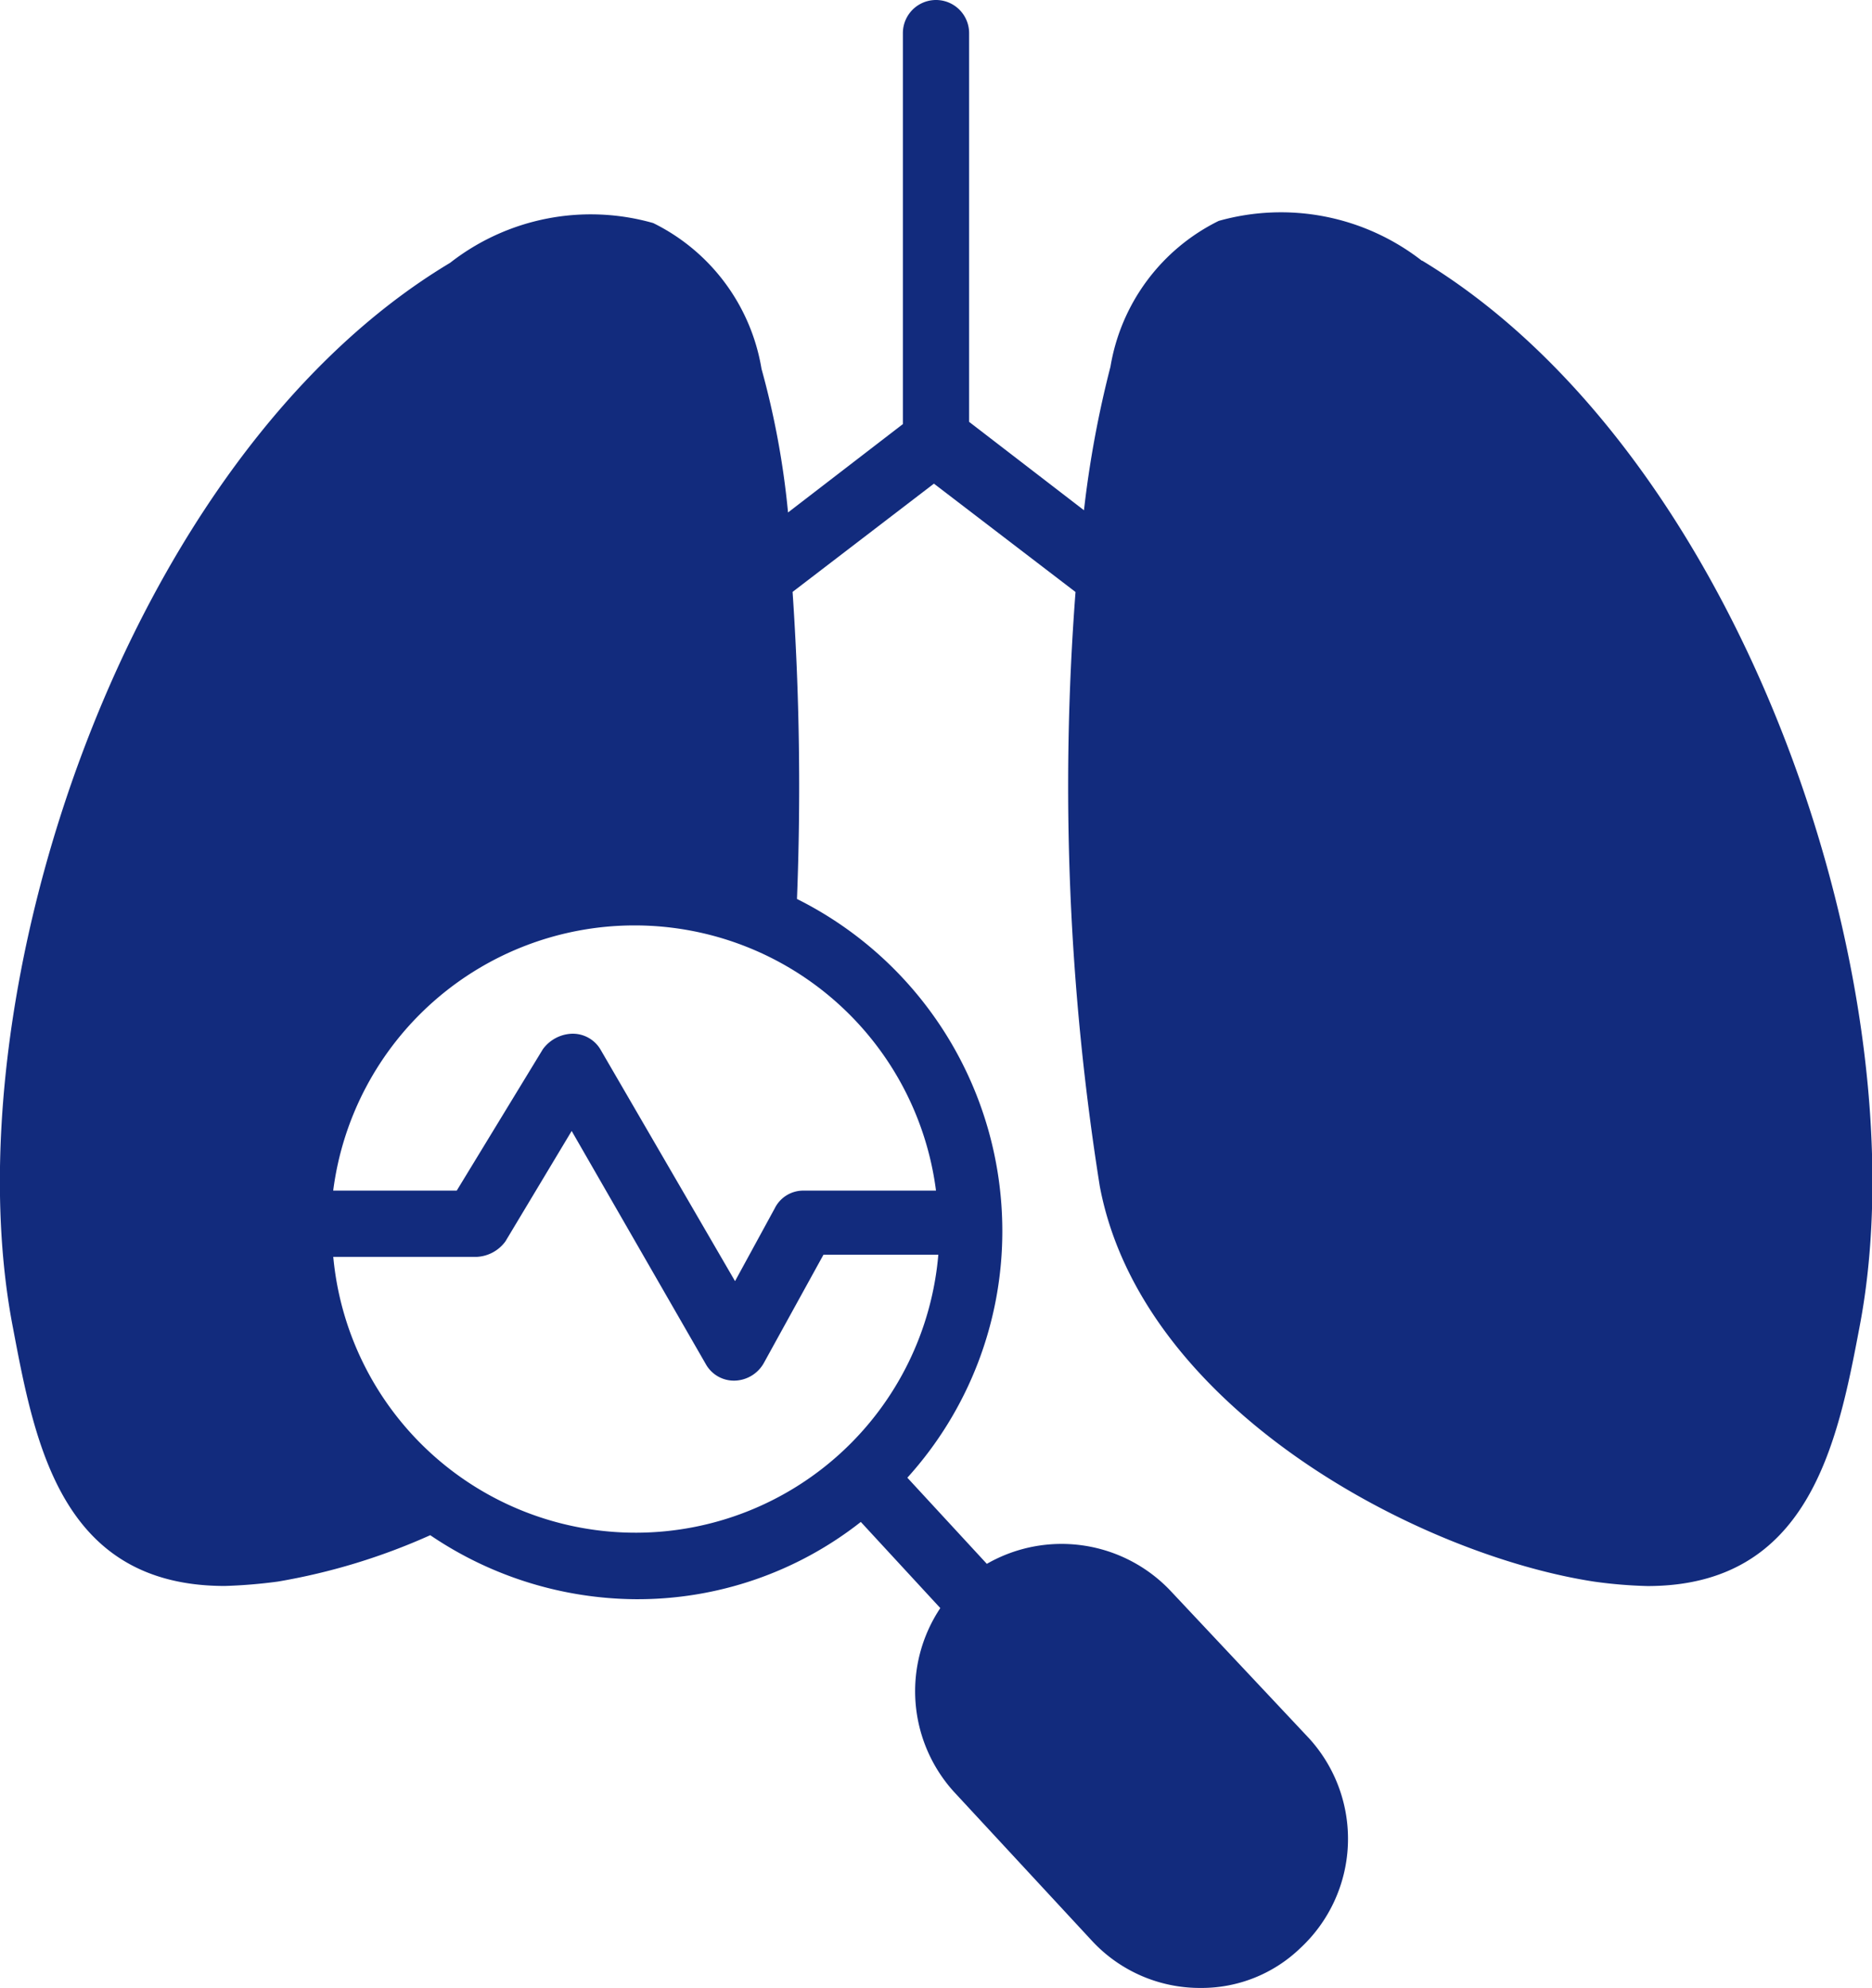 <svg xmlns="http://www.w3.org/2000/svg" width="22.608" height="24.001" viewBox="0 0 22.608 24.001"><path id="Cystic_Fibrosis" data-name="Cystic Fibrosis" d="M24.782,8.147a2.77,2.77,0,0,0-2.453-.48,2.4,2.4,0,0,0-1.307,1.76,12.673,12.673,0,0,0-.32,1.733l-1.387-1.067V5.4a.4.4,0,0,0-.8,0v4.72l-1.387,1.067a10.061,10.061,0,0,0-.32-1.733A2.4,2.4,0,0,0,15.5,7.693a2.758,2.758,0,0,0-2.453.48c-3.92,2.347-6.054,8.854-5.28,12.854.267,1.413.587,3.12,2.56,3.12a6.187,6.187,0,0,0,.64-.053,7.581,7.581,0,0,0,1.84-.56,4.474,4.474,0,0,0,2.48.773,4.36,4.36,0,0,0,2.72-.933l.96,1.04a1.808,1.808,0,0,0,.16,2.213l1.68,1.813a1.777,1.777,0,0,0,1.307.56,1.717,1.717,0,0,0,1.2-.48,1.8,1.8,0,0,0,.107-2.533L21.742,24.2a1.812,1.812,0,0,0-2.213-.32l-.96-1.04a4.432,4.432,0,0,0,1.147-2.987,4.48,4.48,0,0,0-2.48-4,34.675,34.675,0,0,0-.053-3.707l1.707-1.307L20.6,12.147a30.782,30.782,0,0,0,.293,7.174c.507,2.693,3.867,4.454,5.974,4.774a5.642,5.642,0,0,0,.64.053c1.947,0,2.293-1.707,2.56-3.12.773-4-1.36-10.507-5.28-12.881ZM11.635,20.174h1.733a.456.456,0,0,0,.347-.187l.8-1.333,1.627,2.827a.389.389,0,0,0,.347.187.416.416,0,0,0,.347-.213l.72-1.307h1.387a3.668,3.668,0,0,1-7.307.027Zm7.28-.8h-1.6a.384.384,0,0,0-.347.213l-.48.88-1.627-2.8a.389.389,0,0,0-.347-.187.456.456,0,0,0-.347.187l-1.04,1.707H11.635a3.67,3.67,0,0,1,7.28,0Z" transform="translate(-7.611 -5)" fill="#122b7d" fill-rule="evenodd"></path></svg>